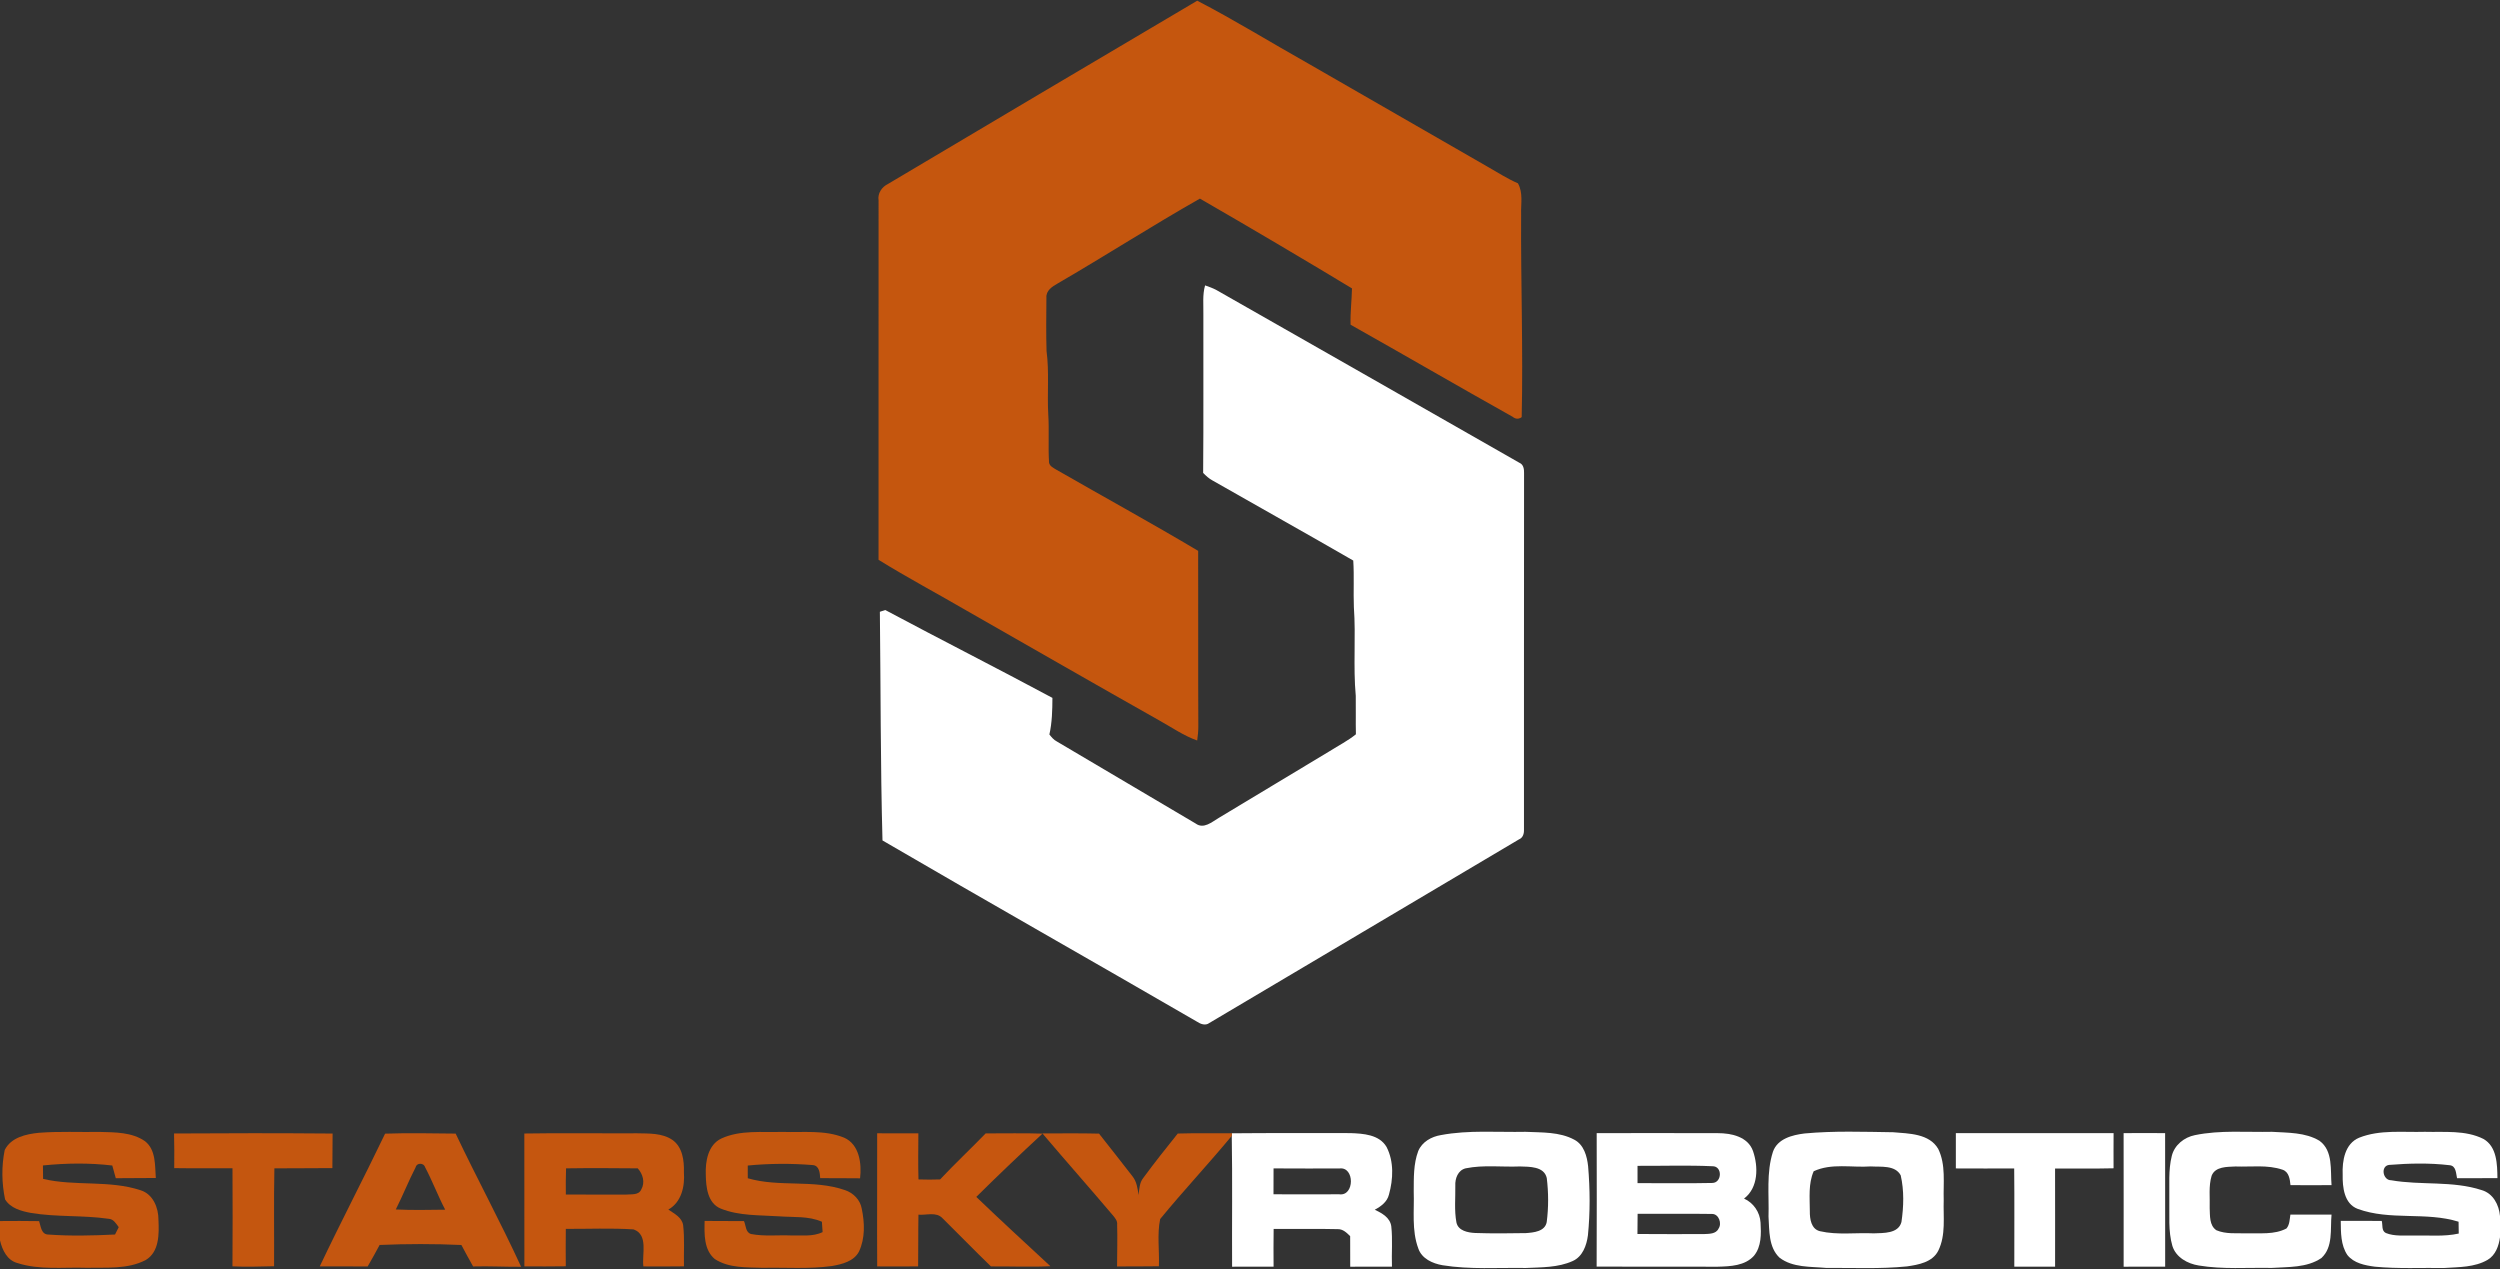 <?xml version="1.0" encoding="UTF-8" ?>
<!DOCTYPE svg PUBLIC "-//W3C//DTD SVG 1.1//EN" "http://www.w3.org/Graphics/SVG/1.1/DTD/svg11.dtd">
<svg width="898pt" height="456pt" viewBox="0 0 898 456" version="1.1" xmlns="http://www.w3.org/2000/svg">
<rect x="0" y="0" width="898" height="456" fill="#333333" stroke="none"/>
<g id="#000000ff">
</g>
<g id="#c5560eff">
<path fill="#c5560e" opacity="1.00" d=" M 318.96 66.08 C 355.97 44.10 392.98 22.13 430.05 0.25 C 443.63 7.30 456.67 15.38 470.02 22.88 C 491.43 35.16 512.81 47.47 534.19 59.80 C 537.84 61.86 541.37 64.17 545.23 65.84 C 547.18 69.24 546.26 73.25 546.39 76.96 C 546.24 101.25 547.14 125.55 546.59 149.84 C 545.49 150.62 544.41 150.58 543.34 149.71 C 523.87 138.81 504.58 127.58 485.13 116.64 C 484.98 112.28 485.55 107.95 485.63 103.59 C 467.53 92.67 449.32 81.91 431.01 71.34 C 413.75 81.13 397.06 91.87 379.90 101.83 C 377.96 102.92 375.66 104.40 375.87 106.97 C 375.83 113.34 375.72 119.71 375.92 126.07 C 376.92 133.66 376.11 141.31 376.54 148.92 C 376.90 154.68 376.46 160.45 376.82 166.19 C 377.07 167.47 378.34 168.02 379.33 168.65 C 396.33 178.42 413.54 187.84 430.38 197.87 C 430.45 218.93 430.33 239.98 430.44 261.03 C 430.44 262.69 430.25 264.34 430.03 265.99 C 425.13 264.25 420.86 261.24 416.35 258.75 C 393.31 245.74 370.37 232.57 347.40 219.45 C 336.82 213.28 325.97 207.53 315.57 201.08 C 315.59 158.06 315.56 115.03 315.58 72.01 C 315.18 69.46 316.73 67.17 318.96 66.08 Z" />
</g>
<g id="#ffffffff">
<path fill="#ffffff" opacity="1.00" d=" M 432.87 102.51 C 434.25 103.00 435.66 103.49 436.97 104.20 C 473.26 124.87 509.56 145.54 545.82 166.26 C 547.24 166.85 547.48 168.54 547.44 169.90 C 547.38 212.60 547.44 255.30 547.41 298.00 C 547.47 299.43 547.04 300.95 545.59 301.52 C 508.52 323.49 471.47 345.51 434.39 367.46 C 432.99 368.51 431.26 367.85 429.98 367.00 C 392.37 345.20 354.54 323.79 316.99 301.89 C 316.25 274.52 316.36 247.13 316.05 219.75 C 316.54 219.59 317.51 219.28 317.99 219.12 C 337.94 229.77 358.11 239.99 378.03 250.68 C 378.01 255.08 377.91 259.52 376.94 263.83 C 377.70 264.77 378.48 265.75 379.59 266.32 C 396.20 276.17 412.84 285.99 429.48 295.81 C 432.36 297.93 435.31 295.25 437.77 293.80 C 451.07 285.79 464.38 277.81 477.67 269.78 C 480.80 267.79 484.14 266.11 487.04 263.76 C 486.93 259.16 487.07 254.57 486.99 249.97 C 486.02 239.36 487.07 228.69 486.31 218.07 C 486.10 212.50 486.45 206.91 486.09 201.35 C 469.30 191.66 452.39 182.21 435.56 172.60 C 434.26 171.91 433.19 170.91 432.17 169.87 C 432.34 150.93 432.20 131.99 432.25 113.04 C 432.32 109.53 431.88 105.94 432.87 102.51 Z" />
<path fill="#ffffff" opacity="1.00" d=" M 442.48 407.08 C 456.67 406.94 470.87 407.03 485.07 407.01 C 489.67 407.18 495.39 407.51 498.03 411.95 C 500.75 417.17 500.46 423.56 498.91 429.10 C 498.28 431.70 496.06 433.34 493.82 434.53 C 496.39 435.76 499.33 437.36 499.75 440.50 C 500.28 445.30 499.81 450.17 499.99 454.99 C 494.99 454.99 489.99 454.99 485.00 455.00 C 485.00 451.34 485.00 447.68 484.98 444.03 C 483.74 442.81 482.40 441.46 480.53 441.51 C 472.85 441.32 465.17 441.50 457.49 441.44 C 457.42 445.95 457.44 450.47 457.47 454.98 C 452.50 455.00 447.53 454.99 442.57 455.00 C 442.49 439.33 442.71 423.66 442.45 408.00 C 442.45 407.77 442.47 407.31 442.48 407.08 M 457.44 428.99 C 465.31 428.98 473.18 429.03 481.06 428.99 C 486.61 429.76 486.66 418.93 481.09 419.72 C 473.21 419.70 465.33 419.77 457.46 419.69 C 457.46 422.79 457.44 425.89 457.44 428.99 Z" />
<path fill="#ffffff" opacity="1.00" d=" M 517.58 407.72 C 527.59 405.84 537.83 406.76 547.94 406.55 C 553.83 406.83 560.14 406.50 565.49 409.38 C 568.95 411.20 570.06 415.30 570.45 418.91 C 571.15 427.17 571.21 435.49 570.38 443.75 C 569.91 447.34 568.49 451.36 564.92 452.96 C 559.66 455.34 553.72 455.20 548.07 455.46 C 538.09 455.30 528.03 456.07 518.14 454.47 C 514.58 453.85 510.69 452.12 509.45 448.43 C 507.02 441.91 508.05 434.79 507.81 428.00 C 507.84 423.14 507.69 418.08 509.43 413.46 C 510.82 410.14 514.17 408.28 517.58 407.72 M 526.48 419.66 C 523.70 420.32 522.61 423.33 522.75 425.91 C 522.82 430.30 522.34 434.77 523.15 439.11 C 523.78 442.11 527.30 442.77 529.89 442.89 C 535.95 443.10 542.02 443.03 548.09 442.93 C 550.89 442.73 554.94 442.38 555.58 438.97 C 556.26 433.75 556.24 428.37 555.60 423.15 C 554.64 418.92 549.37 419.10 545.97 418.99 C 539.48 419.26 532.88 418.36 526.48 419.66 Z" />
<path fill="#ffffff" opacity="1.00" d=" M 573.53 407.02 C 588.04 407.02 602.55 406.97 617.05 407.03 C 621.89 407.03 627.84 408.28 629.67 413.43 C 631.61 419.05 631.65 426.60 626.46 430.53 C 629.85 432.05 632.18 435.44 632.39 439.17 C 632.62 443.18 632.74 447.74 630.05 451.04 C 626.82 454.69 621.57 454.87 617.05 455.00 C 602.54 454.97 588.03 455.03 573.51 454.96 C 573.57 438.98 573.57 423.00 573.53 407.02 M 588.20 418.77 C 588.20 420.83 588.19 422.91 588.20 424.98 C 597.15 424.96 606.12 425.12 615.07 424.92 C 618.57 424.85 618.78 418.83 615.08 418.91 C 606.14 418.50 597.16 418.82 588.20 418.77 M 588.23 436.00 C 588.23 438.41 588.20 440.83 588.17 443.25 C 596.12 443.33 604.08 443.28 612.03 443.28 C 613.88 443.19 616.38 443.30 617.31 441.30 C 618.58 439.47 617.42 436.06 615.00 436.05 C 606.08 435.91 597.15 436.04 588.23 436.00 Z" />
<path fill="#ffffff" opacity="1.00" d=" M 648.21 407.14 C 658.77 406.16 669.43 406.55 680.03 406.70 C 685.65 407.18 693.04 407.15 696.22 412.71 C 699.00 418.39 697.99 424.95 698.18 431.06 C 697.98 437.12 699.01 443.62 696.23 449.25 C 694.17 453.39 689.12 454.30 684.98 454.89 C 675.35 455.87 665.65 455.36 655.99 455.44 C 650.34 454.92 643.94 455.39 639.20 451.75 C 635.24 447.99 635.57 442.04 635.25 437.01 C 635.49 429.26 634.42 421.21 636.84 413.72 C 638.46 409.02 643.81 407.68 648.21 407.14 M 651.48 420.71 C 649.50 425.21 650.08 430.27 650.09 435.05 C 650.06 437.80 650.53 441.48 653.74 442.25 C 660.05 443.70 666.63 442.71 673.06 443.02 C 676.52 442.87 681.87 443.19 683.00 438.95 C 683.81 433.43 683.99 427.63 682.73 422.17 C 680.70 418.41 675.56 419.22 671.97 418.98 C 665.16 419.46 657.89 417.73 651.48 420.71 Z" />
<path fill="#ffffff" opacity="1.00" d=" M 702.54 407.02 C 721.43 407.03 740.32 406.99 759.20 407.02 C 759.16 411.23 759.19 415.44 759.19 419.65 C 752.19 419.83 745.18 419.67 738.18 419.74 C 738.24 431.49 738.16 443.23 738.19 454.98 C 733.31 455.01 728.42 455.00 723.54 454.99 C 723.52 443.23 723.62 431.47 723.50 419.71 C 716.51 419.72 709.52 419.75 702.54 419.70 C 702.57 415.47 702.56 411.24 702.54 407.02 Z" />
<path fill="#ffffff" opacity="1.00" d=" M 762.80 407.02 C 767.77 406.99 772.74 406.98 777.71 407.02 C 777.78 423.01 777.67 439.00 777.73 454.99 C 772.76 455.00 767.78 454.99 762.81 455.00 C 762.79 439.00 762.85 423.01 762.80 407.02 Z" />
<path fill="#ffffff" opacity="1.00" d=" M 788.42 407.74 C 797.52 405.87 806.86 406.75 816.08 406.55 C 821.81 406.91 828.07 406.70 833.16 409.77 C 838.13 413.40 837.03 420.33 837.49 425.70 C 832.57 425.73 827.65 425.74 822.74 425.70 C 822.54 423.62 822.21 420.96 819.92 420.17 C 814.48 418.30 808.60 419.21 802.96 419.00 C 799.97 419.16 795.75 418.96 794.42 422.32 C 793.28 426.08 793.85 430.09 793.72 433.97 C 793.86 436.69 793.54 440.18 796.14 441.91 C 799.56 443.36 803.38 442.91 807.01 443.01 C 811.78 442.88 816.93 443.58 821.31 441.26 C 822.47 439.87 822.43 437.98 822.71 436.29 C 827.64 436.29 832.56 436.30 837.49 436.29 C 836.98 441.51 838.15 447.97 833.83 451.90 C 828.62 455.43 821.96 455.04 815.95 455.44 C 807.24 455.27 798.45 456.01 789.82 454.57 C 785.78 453.94 781.60 451.65 780.32 447.54 C 778.76 442.15 779.34 436.49 779.22 430.97 C 779.32 425.71 778.82 420.34 780.11 415.19 C 781.08 411.28 784.56 408.51 788.42 407.74 Z" />
<path fill="#ffffff" opacity="1.00" d=" M 847.44 408.65 C 854.91 405.69 863.16 406.79 871.01 406.55 C 878.03 406.75 885.59 405.85 892.08 409.12 C 896.93 411.93 897.01 418.24 897.08 423.19 C 892.24 423.18 887.40 423.17 882.57 423.21 C 882.17 421.44 882.26 418.73 879.86 418.54 C 872.66 417.69 865.32 417.86 858.10 418.44 C 855.00 418.92 855.93 424.00 858.92 423.95 C 869.66 425.83 880.95 424.05 891.44 427.49 C 895.54 428.69 897.65 432.79 898.00 436.80 L 898.00 444.42 C 897.56 447.53 896.42 450.85 893.56 452.53 C 888.88 455.26 883.23 455.12 878.00 455.46 C 869.68 455.35 861.33 455.79 853.04 454.99 C 849.50 454.52 845.53 453.76 843.19 450.82 C 840.76 447.23 840.85 442.69 840.80 438.54 C 845.70 438.55 850.61 438.54 855.52 438.55 C 855.93 439.97 855.35 442.11 857.00 442.90 C 860.15 444.17 863.66 443.71 866.99 443.81 C 872.39 443.66 877.86 444.28 883.18 443.09 C 883.16 441.67 883.14 440.25 883.12 438.84 C 871.39 435.18 858.48 438.51 846.86 434.22 C 842.00 432.36 841.41 426.45 841.49 421.96 C 841.28 417.00 842.25 410.77 847.44 408.65 Z" />
</g>
<g id="#c5560fff">
<path fill="#c5560f" opacity="1.00" d=" M 1.69 413.10 C 3.93 408.55 9.37 407.36 13.96 406.90 C 21.28 406.33 28.63 406.71 35.97 406.59 C 41.41 406.73 47.39 406.68 52.06 409.90 C 56.06 413.01 55.62 418.61 55.97 423.13 C 51.18 423.19 46.38 423.19 41.59 423.21 C 41.17 421.68 40.75 420.16 40.33 418.65 C 32.05 417.67 23.71 417.79 15.42 418.63 C 15.43 420.24 15.45 421.84 15.48 423.46 C 26.99 426.18 39.22 423.80 50.55 427.55 C 55.01 428.98 56.95 433.86 56.92 438.20 C 57.14 443.22 57.26 449.70 52.31 452.62 C 45.76 456.01 38.11 455.23 30.98 455.39 C 22.77 455.11 14.26 456.27 6.31 453.70 C 2.56 452.74 0.81 448.99 0.00 445.54 L 0.00 438.60 C 4.68 438.56 9.36 438.55 14.04 438.63 C 14.68 440.48 14.78 443.45 17.40 443.45 C 25.34 444.03 33.36 443.83 41.32 443.44 C 41.65 442.78 42.32 441.45 42.65 440.79 C 41.67 439.51 40.78 437.84 38.95 437.78 C 29.71 436.45 20.26 437.23 11.04 435.67 C 7.62 435.03 3.75 433.99 1.82 430.81 C 0.61 425.00 0.51 418.92 1.69 413.10 Z" />
<path fill="#c5560f" opacity="1.00" d=" M 188.34 407.16 C 201.87 406.93 215.41 407.15 228.94 407.08 C 233.17 407.18 237.83 406.96 241.49 409.43 C 245.19 412.01 245.77 416.88 245.66 421.04 C 246.03 426.11 244.83 431.78 240.07 434.48 C 242.19 435.94 244.97 437.27 245.39 440.12 C 245.96 445.01 245.56 449.96 245.68 454.87 C 240.82 454.95 235.96 454.91 231.10 454.90 C 230.53 450.55 232.99 443.53 227.59 441.60 C 219.50 441.08 211.35 441.45 203.24 441.41 C 203.20 445.89 203.18 450.37 203.23 454.85 C 198.27 454.92 193.32 454.92 188.36 454.88 C 188.36 438.97 188.36 423.06 188.34 407.16 M 203.33 419.67 C 203.22 422.80 203.20 425.93 203.25 429.07 C 210.49 429.09 217.72 429.12 224.95 429.09 C 226.81 428.91 229.41 429.38 230.34 427.27 C 231.79 424.73 230.93 421.71 229.07 419.67 C 220.49 419.59 211.91 419.54 203.33 419.67 Z" />
<path fill="#c5560f" opacity="1.00" d=" M 374.44 407.13 C 381.22 407.12 388.00 407.03 394.77 407.20 C 398.74 412.29 402.80 417.31 406.72 422.44 C 408.30 424.37 408.65 426.87 408.95 429.27 C 409.27 427.18 409.25 424.87 410.64 423.15 C 414.63 417.71 418.83 412.43 423.05 407.17 C 429.52 406.97 436.00 407.13 442.48 407.08 C 442.47 407.31 442.45 407.77 442.45 408.00 C 434.08 418.13 425.06 427.72 416.73 437.88 C 415.59 443.38 416.49 449.21 416.28 454.84 C 411.27 454.93 406.26 454.87 401.25 454.91 C 401.28 449.91 401.42 444.92 401.28 439.94 C 401.46 438.48 400.44 437.40 399.60 436.38 C 391.29 426.56 382.76 416.94 374.44 407.13 Z" />
</g>
<g id="#c4560fff">
<path fill="#c4560f" opacity="1.00" d=" M 62.52 407.15 C 81.50 407.02 100.49 407.01 119.47 407.17 C 119.41 411.30 119.44 415.44 119.39 419.58 C 112.45 419.66 105.50 419.61 98.56 419.67 C 98.32 431.39 98.52 443.11 98.45 454.83 C 93.47 454.92 88.48 455.14 83.50 454.87 C 83.59 443.12 83.56 431.38 83.51 419.63 C 76.53 419.58 69.55 419.71 62.58 419.59 C 62.63 415.44 62.63 411.30 62.52 407.15 Z" />
</g>
<g id="#c45610ff">
<path fill="#c45610" opacity="1.00" d=" M 138.33 407.21 C 146.77 406.91 155.22 407.12 163.67 407.19 C 171.29 423.25 179.77 438.89 187.19 455.03 C 181.44 455.07 175.69 454.75 169.94 454.91 C 168.51 452.35 167.09 449.79 165.73 447.20 C 155.95 446.76 146.13 446.77 136.36 447.19 C 134.98 449.80 133.53 452.37 132.06 454.92 C 126.32 454.86 120.59 454.92 114.86 454.88 C 122.45 438.87 130.67 423.18 138.33 407.21 M 149.31 419.26 C 146.76 424.24 144.68 429.44 142.17 434.44 C 148.08 434.72 154.00 434.60 159.92 434.52 C 157.28 429.52 155.31 424.19 152.66 419.20 C 152.21 417.64 149.66 417.62 149.31 419.26 Z" />
</g>
<g id="#c4570fff">
<path fill="#c4570f" opacity="1.00" d=" M 259.08 408.96 C 265.94 405.81 273.72 406.81 281.05 406.58 C 288.43 406.85 296.20 405.78 303.21 408.65 C 308.68 411.04 309.57 418.00 308.94 423.25 C 304.17 423.19 299.39 423.22 294.62 423.19 C 294.48 421.35 294.32 418.65 291.90 418.49 C 284.16 417.87 276.33 417.91 268.59 418.66 C 268.59 420.18 268.59 421.70 268.60 423.23 C 279.93 426.54 292.27 423.57 303.52 427.49 C 306.49 428.48 308.98 430.97 309.53 434.11 C 310.60 439.19 310.80 444.77 308.55 449.56 C 306.69 453.12 302.42 454.12 298.79 454.76 C 290.59 455.89 282.28 455.23 274.03 455.40 C 268.22 455.19 261.85 455.57 256.77 452.26 C 252.79 448.96 252.99 443.25 253.10 438.56 C 257.81 438.59 262.53 438.59 267.24 438.62 C 267.96 440.20 267.78 442.75 269.83 443.27 C 274.49 444.16 279.27 443.59 283.99 443.77 C 287.82 443.65 291.90 444.32 295.48 442.57 C 295.42 441.64 295.30 439.78 295.23 438.85 C 290.42 436.73 285.07 437.30 279.96 436.91 C 272.91 436.43 265.56 436.81 258.90 434.13 C 254.16 432.20 253.59 426.41 253.52 421.97 C 253.33 417.19 254.30 411.27 259.08 408.96 Z" />
</g>
<g id="#c6560fff">
<path fill="#c6560f" opacity="1.00" d=" M 315.08 407.08 C 320.02 407.09 324.95 407.12 329.88 407.09 C 329.85 412.61 329.76 418.13 329.92 423.65 C 332.50 423.74 335.09 423.74 337.68 423.65 C 342.99 418.00 348.65 412.69 354.05 407.12 C 360.85 407.15 367.66 406.96 374.46 407.20 C 366.42 414.65 358.46 422.21 350.68 429.93 C 359.44 438.35 368.39 446.56 377.30 454.82 C 370.19 455.18 363.06 454.84 355.95 454.90 C 350.05 449.19 344.34 443.28 338.49 437.53 C 336.26 435.21 332.73 436.56 329.91 436.31 C 329.79 442.50 329.89 448.69 329.79 454.89 C 324.89 454.92 319.99 454.94 315.09 454.90 C 314.99 438.96 315.14 423.02 315.08 407.08 Z" />
</g>
<g id="#55250cff">
</g>
</svg>

